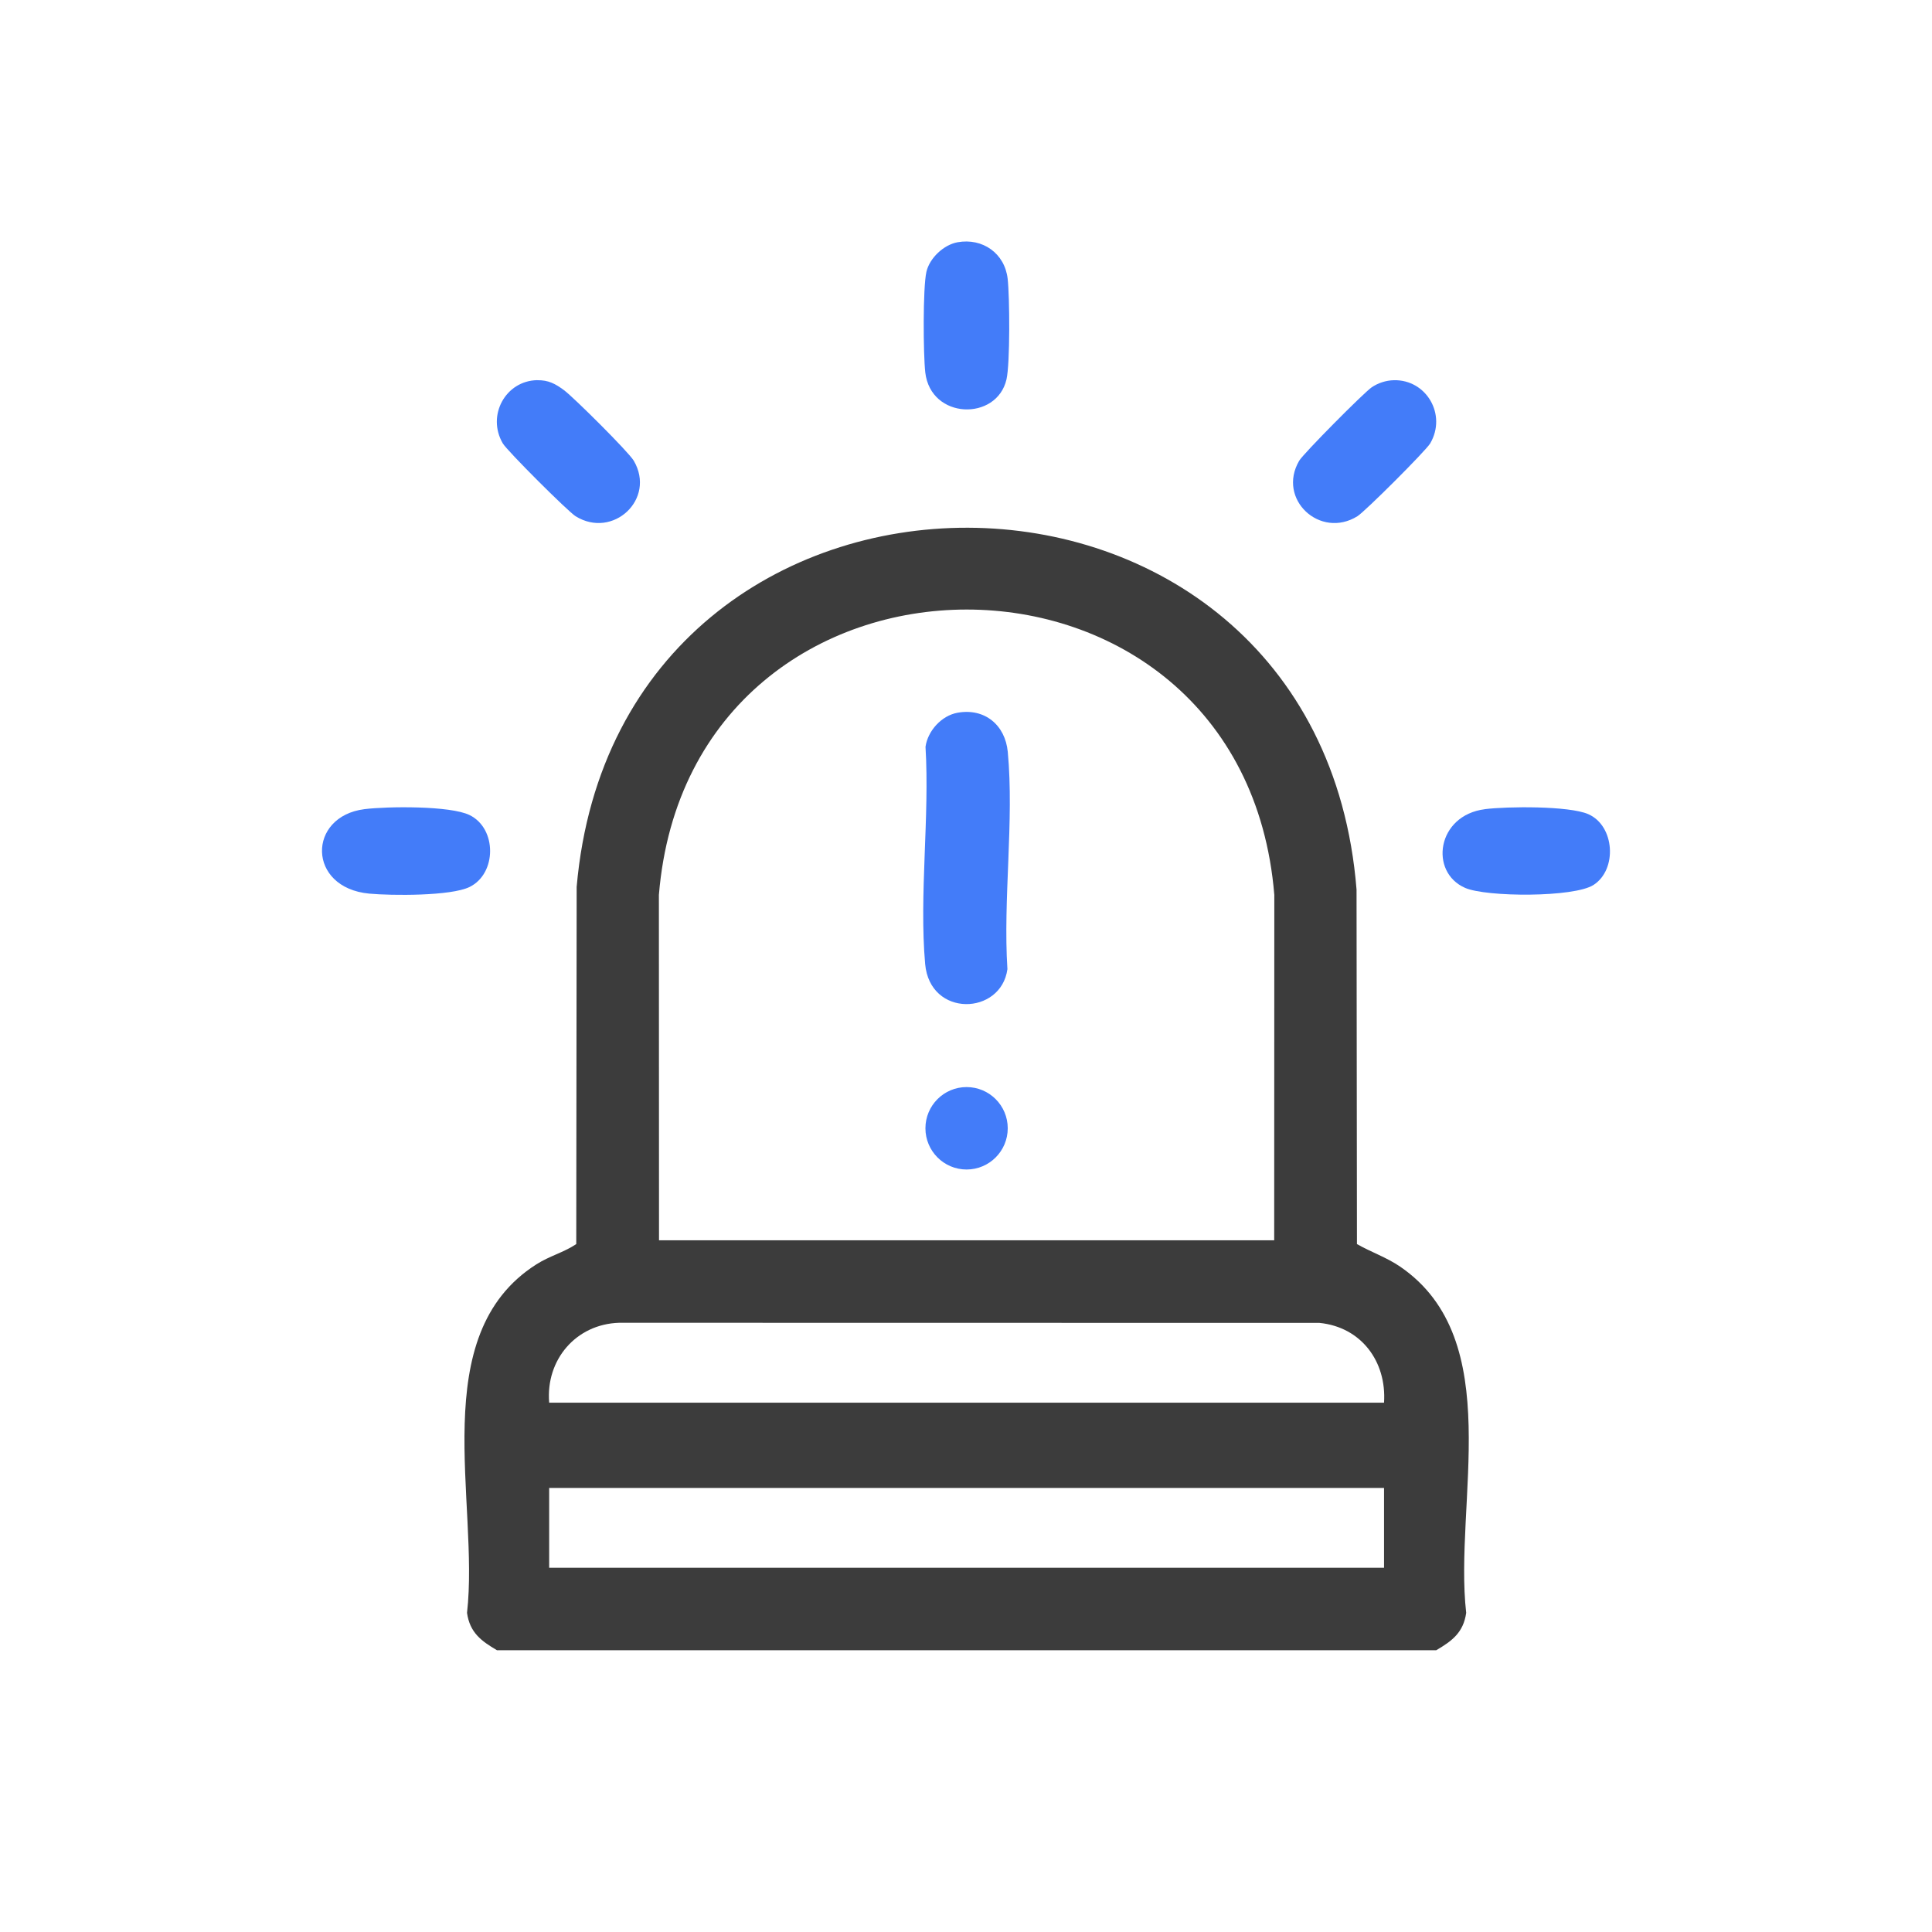 <svg width="48" height="48" viewBox="0 0 48 48" fill="none" xmlns="http://www.w3.org/2000/svg">
<path d="M12.348 41C11.958 40.771 11.672 40.562 11.603 40.071C11.915 37.333 10.563 33.173 13.322 31.415C13.66 31.2 13.994 31.123 14.317 30.909L14.327 22.033C15.374 10.103 32.748 10.149 33.703 22.102L33.713 30.909C34.07 31.112 34.445 31.236 34.789 31.471C37.444 33.292 36.117 37.335 36.427 40.071C36.358 40.562 36.072 40.771 35.682 41H12.348ZM31.657 30.815L31.66 22.234C30.882 12.776 17.149 12.785 16.37 22.234L16.373 30.815H31.656H31.657ZM34.386 34.849C34.453 33.823 33.816 32.97 32.782 32.867L15.381 32.864C14.31 32.898 13.555 33.783 13.644 34.849H34.386V34.849ZM13.644 36.968V38.95H34.386V36.968H13.644Z" fill="#3C3C3C"/>
<path d="M9.056 20.103C9.618 20.033 11.189 20.014 11.668 20.251C12.349 20.586 12.343 21.703 11.668 22.036C11.204 22.265 9.725 22.253 9.175 22.202C7.626 22.057 7.631 20.282 9.056 20.103Z" fill="#437CF9"/>
<path d="M36.893 20.103C37.444 20.034 38.979 20.018 39.459 20.227C40.12 20.515 40.186 21.603 39.591 21.986C39.105 22.3 36.932 22.29 36.402 22.06C35.502 21.668 35.695 20.254 36.893 20.104V20.103Z" fill="#437CF9"/>
<path d="M23.789 6.019C24.414 5.906 24.963 6.295 25.035 6.926C25.086 7.369 25.097 9.031 25.006 9.426C24.765 10.467 23.123 10.427 22.988 9.251C22.938 8.808 22.926 7.146 23.017 6.751C23.096 6.411 23.445 6.082 23.789 6.019Z" fill="#437CF9"/>
<path d="M34.633 9.446C35.438 9.429 35.951 10.302 35.533 11.016C35.426 11.198 33.914 12.708 33.724 12.826C32.797 13.401 31.72 12.4 32.278 11.447C32.382 11.269 33.881 9.759 34.076 9.625C34.235 9.515 34.437 9.45 34.633 9.446V9.446Z" fill="#437CF9"/>
<path d="M13.345 9.446C13.627 9.441 13.8 9.536 14.014 9.695C14.252 9.871 15.622 11.233 15.746 11.447C16.304 12.4 15.227 13.4 14.301 12.826C14.109 12.707 12.598 11.198 12.492 11.016C12.087 10.324 12.559 9.46 13.345 9.445V9.446Z" fill="#437CF9"/>
<path d="M23.789 17.708C24.465 17.586 24.975 18.014 25.038 18.681C25.198 20.386 24.918 22.345 25.029 24.078C24.872 25.228 23.104 25.287 22.985 23.949C22.834 22.234 23.099 20.292 22.994 18.553C23.05 18.157 23.393 17.779 23.789 17.708Z" fill="#437CF9"/>
<path d="M24.014 29.056C24.579 29.056 25.037 28.597 25.037 28.032C25.037 27.466 24.579 27.008 24.014 27.008C23.45 27.008 22.992 27.466 22.992 28.032C22.992 28.597 23.45 29.056 24.014 29.056Z" fill="#437CF9"/>
</svg>
